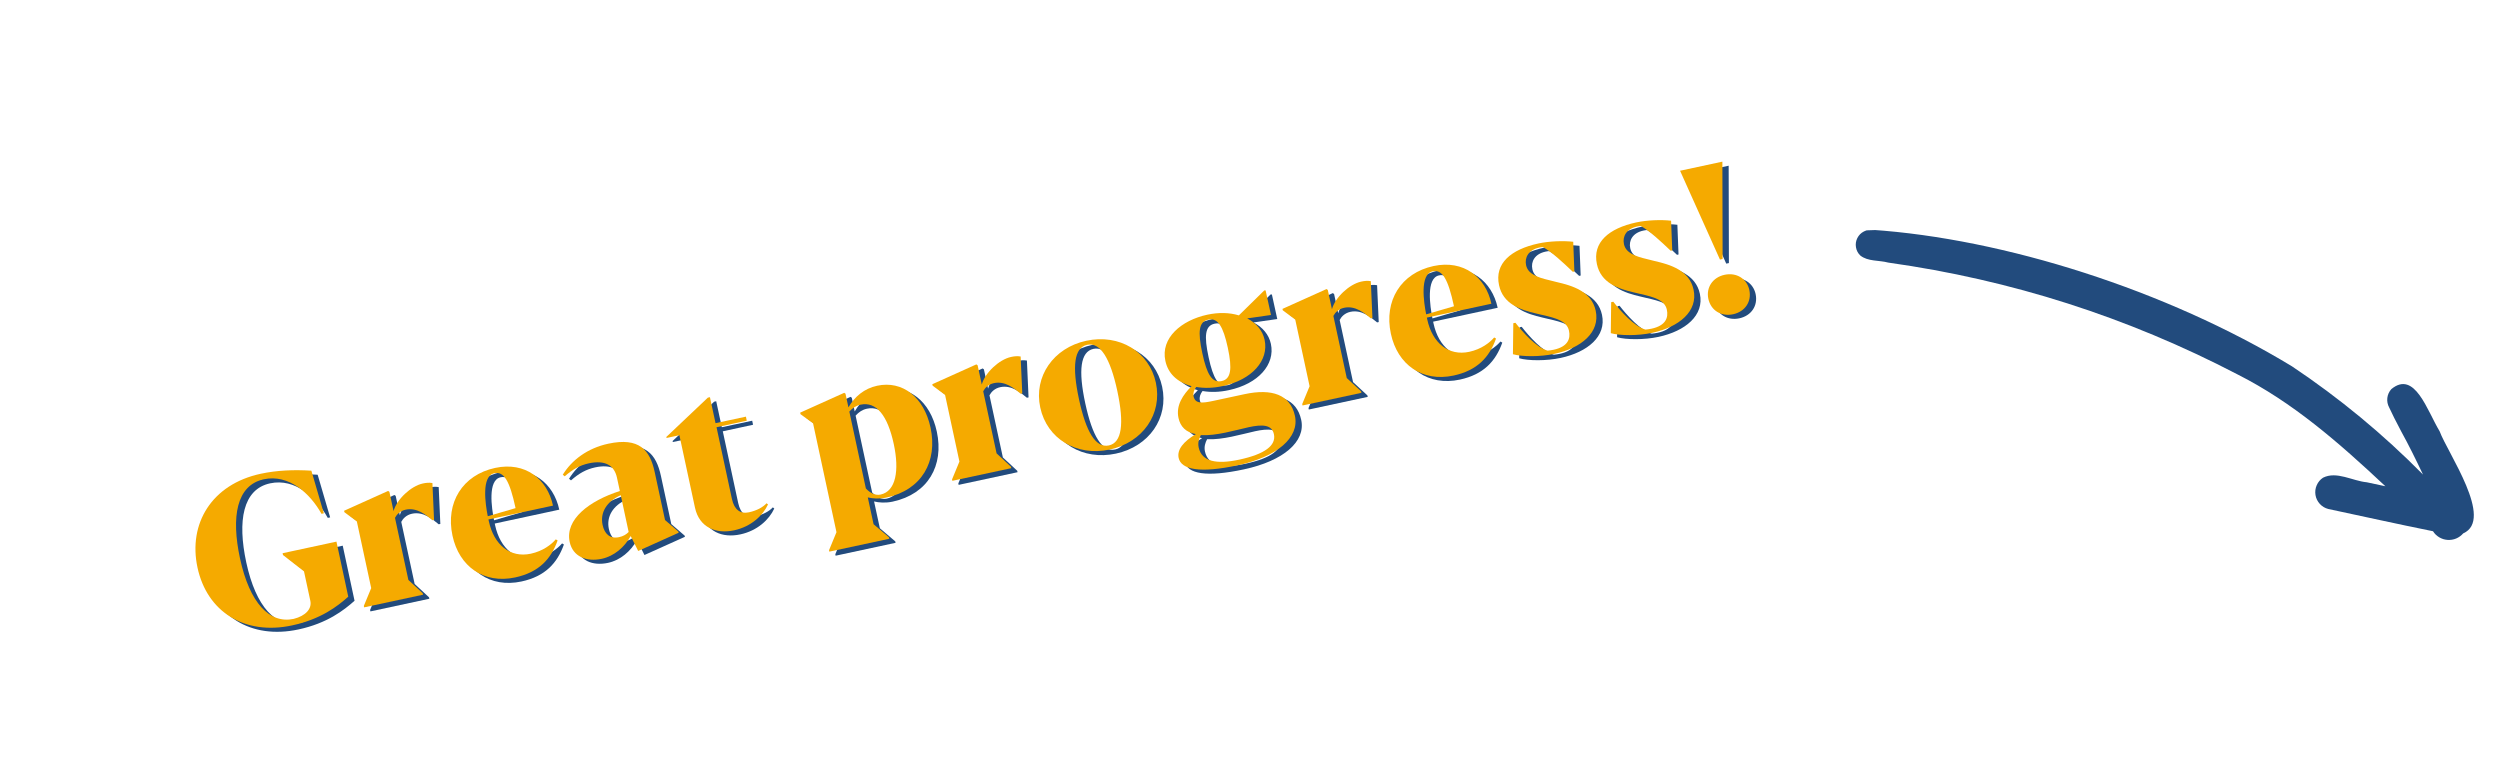 <svg xmlns="http://www.w3.org/2000/svg" xmlns:xlink="http://www.w3.org/1999/xlink" width="392" zoomAndPan="magnify" viewBox="0 0 294 90.75" height="121" preserveAspectRatio="xMidYMid meet" version="1.0"><defs><g/><clipPath id="4156017044"><path d="M 218 27 L 291 27 L 291 64 L 218 64 Z M 218 27 " clip-rule="nonzero"/></clipPath><clipPath id="b975637339"><path d="M 219.355 66.012 L 218.012 27.141 L 292.012 24.582 L 293.355 63.453 Z M 219.355 66.012 " clip-rule="nonzero"/></clipPath><clipPath id="6171e717ff"><path d="M 219.355 66.012 L 218.012 27.141 L 292.012 24.582 L 293.355 63.453 Z M 219.355 66.012 " clip-rule="nonzero"/></clipPath></defs><g clip-path="url(#4156017044)"><g clip-path="url(#b975637339)"><g clip-path="url(#6171e717ff)"><path fill="#224b7d" d="M 220.07 27.02 C 235.645 28.062 254.738 34.098 269.539 43.082 C 275.105 46.801 280.242 51.043 284.945 55.809 C 284.148 54.125 283.234 52.273 282.402 50.773 C 281.508 49.047 281.523 49.102 281.004 47.996 L 281.012 48.023 C 281 48.008 281 47.988 280.992 47.973 L 280.93 47.844 C 280.723 47.41 280.883 47.734 280.969 47.918 C 280.777 47.566 280.703 47.195 280.75 46.797 C 280.797 46.402 280.957 46.055 281.223 45.758 C 283.977 43.488 285.441 48.312 286.898 50.715 C 287.836 53.273 293.348 61.105 289.672 62.727 C 289.559 62.855 289.434 62.973 289.293 63.074 C 289.152 63.176 289.004 63.262 288.844 63.328 C 288.684 63.395 288.52 63.441 288.348 63.469 C 288.176 63.496 288.004 63.504 287.832 63.492 C 287.66 63.48 287.492 63.449 287.324 63.398 C 287.16 63.344 287.004 63.273 286.855 63.188 C 286.707 63.098 286.57 62.992 286.445 62.875 C 286.32 62.754 286.211 62.621 286.121 62.473 C 282.008 61.645 277.906 60.727 273.801 59.855 C 273.414 59.754 273.082 59.555 272.809 59.258 C 272.539 58.961 272.367 58.613 272.301 58.215 C 272.238 57.816 272.285 57.434 272.445 57.066 C 272.605 56.695 272.855 56.398 273.191 56.176 C 274.797 55.371 276.652 56.562 278.328 56.715 C 279.062 56.871 279.793 57.027 280.523 57.184 C 274.973 51.98 269.59 47.289 263.141 44.035 C 250.199 37.293 236.504 32.91 222.051 30.879 C 220.977 30.586 219.664 30.77 218.766 30.043 C 218.492 29.777 218.324 29.457 218.262 29.078 C 218.199 28.703 218.25 28.34 218.422 28 C 218.594 27.656 218.848 27.398 219.188 27.223 C 219.527 27.047 219.887 26.988 220.262 27.043 C 220.105 27.027 219.898 27.008 220.07 27.02 Z M 220.07 27.02 " fill-opacity="1" fill-rule="nonzero"/></g></g></g><g fill="#224b7d" fill-opacity="1"><g transform="translate(25.133, 75.867)"><g><path d="M 9.965 -1.844 C 13.336 -2.566 15.301 -4.094 16.562 -5.219 L 15.172 -11.695 L 8.84 -10.332 L 8.887 -10.117 L 11.355 -8.199 L 12.102 -4.734 C 12.305 -3.789 11.543 -2.961 10.141 -2.609 C 7.332 -2.004 4.965 -4.441 3.828 -9.73 C 2.777 -14.609 3.418 -18.336 6.633 -19.027 C 9.582 -19.66 12.086 -17.352 13.414 -14.965 L 13.691 -15.023 L 12.223 -20.039 C 10.164 -20.164 8.195 -20.09 6.266 -19.676 C 0.5 -18.434 -2.281 -13.809 -1.168 -8.641 C -0.051 -3.449 4.355 -0.637 9.965 -1.844 Z M 9.965 -1.844 "/></g></g></g><g fill="#224b7d" fill-opacity="1"><g transform="translate(43.056, 72.011)"><g><path d="M 0.504 -0.109 L 7.434 -1.598 L 7.398 -1.766 L 5.707 -3.336 L 4.133 -10.637 C 4.328 -11.016 4.723 -11.453 5.395 -11.598 C 6.703 -11.879 7.77 -10.992 8.535 -10.355 L 8.727 -10.395 L 8.535 -14.73 C 8.145 -14.797 7.777 -14.758 7.406 -14.676 C 6.004 -14.375 4.332 -12.801 3.965 -11.426 L 3.477 -13.695 L 3.328 -13.801 L -1.852 -11.469 L -1.816 -11.301 L -0.352 -10.211 L 1.336 -2.371 L 0.469 -0.277 Z M 0.504 -0.109 "/></g></g></g><g fill="#224b7d" fill-opacity="1"><g transform="translate(54.553, 69.538)"><g><path d="M 8.609 -3.945 C 6.188 -3.426 4.273 -4.973 3.672 -7.766 L 3.629 -7.969 L 11.219 -9.602 C 10.547 -12.719 7.969 -14.797 4.418 -14.035 C 0.582 -13.207 -1.438 -9.953 -0.602 -6.066 C 0.176 -2.445 3.07 -0.359 6.777 -1.156 C 9.547 -1.754 10.98 -3.305 11.762 -5.504 L 11.547 -5.633 C 11.012 -5.016 10.047 -4.258 8.609 -3.945 Z M 4.316 -13.41 C 5.441 -13.652 6.121 -12.543 6.816 -9.305 L 3.547 -8.352 C 3.266 -9.773 2.77 -13.078 4.316 -13.41 Z M 4.316 -13.41 "/></g></g></g><g fill="#224b7d" fill-opacity="1"><g transform="translate(67.8, 66.688)"><g><path d="M 3.707 -0.496 C 5.168 -0.812 6.375 -1.859 7.109 -3.172 L 7.988 -1.418 L 12.746 -3.559 L 12.715 -3.699 L 11.145 -5.055 L 9.926 -10.715 C 9.371 -13.293 8.113 -14.816 4.469 -14.031 C 2 -13.5 0.172 -12.09 -0.879 -10.387 L -0.652 -10.195 C 0.289 -11.027 1.141 -11.496 2.184 -11.723 C 4.113 -12.137 5.184 -11.477 5.492 -10.039 L 5.832 -8.469 C 2.238 -7.316 -0.641 -5.133 -0.066 -2.469 C 0.297 -0.777 1.871 -0.102 3.707 -0.496 Z M 5.742 -3.043 C 4.652 -2.809 4.023 -3.449 3.805 -4.469 C 3.492 -5.918 4.254 -7.227 5.938 -7.977 L 6.867 -3.648 C 6.57 -3.344 6.211 -3.141 5.742 -3.043 Z M 5.742 -3.043 "/></g></g></g><g fill="#224b7d" fill-opacity="1"><g transform="translate(81.407, 63.761)"><g><path d="M 5.66 -0.918 C 7.664 -1.348 9.039 -2.648 9.648 -3.957 L 9.48 -4.098 C 9.043 -3.625 8.324 -3.234 7.402 -3.035 C 6.406 -2.82 5.68 -3.328 5.406 -4.602 L 3.594 -13.039 L 7.152 -13.809 L 7.051 -14.285 L 3.477 -13.52 L 2.82 -16.574 L 2.578 -16.523 L -2.309 -11.898 L -2.281 -11.777 L -0.773 -12.102 L 1.059 -3.59 C 1.566 -1.227 3.551 -0.461 5.66 -0.918 Z M 5.66 -0.918 "/></g></g></g><g fill="#224b7d" fill-opacity="1"><g transform="translate(91.334, 61.625)"><g/></g></g><g fill="#224b7d" fill-opacity="1"><g transform="translate(96.729, 60.464)"><g><path d="M 1.539 4.887 L 8.59 3.371 L 8.555 3.203 L 6.742 1.66 L 6.062 -1.492 C 6.645 -1.355 7.387 -1.289 8.25 -1.473 C 12.422 -2.371 14.297 -5.723 13.441 -9.703 C 12.664 -13.312 10.125 -15.262 7.164 -14.625 C 5.641 -14.297 4.508 -13.34 3.785 -12.078 L 3.441 -13.688 L 3.293 -13.793 L -1.887 -11.461 L -1.852 -11.281 L -0.375 -10.207 L 2.379 2.598 L 1.504 4.719 Z M 7.57 -1.828 C 6.973 -1.699 6.363 -1.973 5.836 -2.547 L 3.891 -11.586 C 4.258 -11.992 4.672 -12.281 5.211 -12.398 C 7.082 -12.801 8.402 -11.09 9.117 -7.77 C 9.789 -4.652 9.371 -2.215 7.57 -1.828 Z M 7.57 -1.828 "/></g></g></g><g fill="#224b7d" fill-opacity="1"><g transform="translate(112.23, 57.13)"><g><path d="M 0.504 -0.109 L 7.434 -1.598 L 7.398 -1.766 L 5.707 -3.336 L 4.133 -10.637 C 4.328 -11.016 4.723 -11.453 5.395 -11.598 C 6.703 -11.879 7.77 -10.992 8.535 -10.355 L 8.727 -10.395 L 8.535 -14.73 C 8.145 -14.797 7.777 -14.758 7.406 -14.676 C 6.004 -14.375 4.332 -12.801 3.965 -11.426 L 3.477 -13.695 L 3.328 -13.801 L -1.852 -11.469 L -1.816 -11.301 L -0.352 -10.211 L 1.336 -2.371 L 0.469 -0.277 Z M 0.504 -0.109 "/></g></g></g><g fill="#224b7d" fill-opacity="1"><g transform="translate(123.727, 54.656)"><g><path d="M 7.508 -1.312 C 11.402 -2.152 13.734 -5.488 12.941 -9.18 C 12.156 -12.824 8.652 -14.945 4.754 -14.105 C 0.906 -13.277 -1.441 -9.902 -0.656 -6.258 C 0.137 -2.562 3.633 -0.48 7.508 -1.312 Z M 7.418 -1.797 C 5.883 -1.465 4.734 -3.352 3.898 -7.238 C 3.07 -11.098 3.324 -13.297 4.859 -13.629 C 6.395 -13.957 7.578 -12.066 8.406 -8.207 C 9.242 -4.32 8.938 -2.125 7.418 -1.797 Z M 7.418 -1.797 "/></g></g></g><g fill="#224b7d" fill-opacity="1"><g transform="translate(138.641, 51.448)"><g><path d="M 7.656 3.746 C 12.297 2.75 14.93 0.477 14.383 -2.066 C 13.844 -4.57 11.664 -5.309 8.453 -4.617 L 4.785 -3.828 C 3.395 -3.527 2.648 -3.492 2.461 -4.367 C 2.379 -4.738 2.512 -5.117 2.777 -5.465 C 3.715 -5.301 4.738 -5.32 5.891 -5.57 C 9.344 -6.312 11.336 -8.586 10.816 -11.008 C 10.582 -12.098 9.84 -12.98 8.77 -13.527 L 11.566 -13.93 L 10.934 -16.816 L 10.781 -16.82 L 7.789 -13.883 C 6.676 -14.219 5.426 -14.25 4.07 -13.961 C 1.027 -13.305 -1.434 -11.219 -0.855 -8.535 C -0.555 -7.117 0.457 -6.043 2.227 -5.559 C 1.227 -4.555 0.367 -3.316 0.688 -1.816 C 0.906 -0.809 1.555 -0.121 2.727 0.078 C 1.297 0.949 0.492 1.887 0.707 2.883 C 1.004 4.262 3.219 4.703 7.656 3.746 Z M 5.762 -6.156 C 4.648 -5.918 4.035 -6.902 3.492 -9.43 C 2.945 -11.973 3.07 -13.141 4.195 -13.383 C 5.297 -13.621 5.941 -12.617 6.488 -10.078 C 7.031 -7.547 6.855 -6.391 5.762 -6.156 Z M 7.84 3.082 C 5.152 3.66 3.422 3.316 3.062 1.648 C 2.941 1.086 3.102 0.602 3.316 0.203 C 5.145 0.297 7.297 -0.367 8.973 -0.738 C 10.52 -1.07 11.664 -1.055 11.91 0.086 C 12.195 1.414 10.848 2.434 7.84 3.082 Z M 7.84 3.082 "/></g></g></g><g fill="#224b7d" fill-opacity="1"><g transform="translate(153.411, 48.27)"><g><path d="M 0.504 -0.109 L 7.434 -1.598 L 7.398 -1.766 L 5.707 -3.336 L 4.133 -10.637 C 4.328 -11.016 4.723 -11.453 5.395 -11.598 C 6.703 -11.879 7.77 -10.992 8.535 -10.355 L 8.727 -10.395 L 8.535 -14.73 C 8.145 -14.797 7.777 -14.758 7.406 -14.676 C 6.004 -14.375 4.332 -12.801 3.965 -11.426 L 3.477 -13.695 L 3.328 -13.801 L -1.852 -11.469 L -1.816 -11.301 L -0.352 -10.211 L 1.336 -2.371 L 0.469 -0.277 Z M 0.504 -0.109 "/></g></g></g><g fill="#224b7d" fill-opacity="1"><g transform="translate(164.908, 45.797)"><g><path d="M 8.609 -3.945 C 6.188 -3.426 4.273 -4.973 3.672 -7.766 L 3.629 -7.969 L 11.219 -9.602 C 10.547 -12.719 7.969 -14.797 4.418 -14.035 C 0.582 -13.207 -1.438 -9.953 -0.602 -6.066 C 0.176 -2.445 3.07 -0.359 6.777 -1.156 C 9.547 -1.754 10.98 -3.305 11.762 -5.504 L 11.547 -5.633 C 11.012 -5.016 10.047 -4.258 8.609 -3.945 Z M 4.316 -13.41 C 5.441 -13.652 6.121 -12.543 6.816 -9.305 L 3.547 -8.352 C 3.266 -9.773 2.77 -13.078 4.316 -13.41 Z M 4.316 -13.41 "/></g></g></g><g fill="#224b7d" fill-opacity="1"><g transform="translate(178.156, 42.947)"><g><path d="M 5.375 -0.855 C 8.539 -1.535 10.785 -3.387 10.238 -5.93 C 9.75 -8.207 7.5 -8.875 5.664 -9.297 L 4.777 -9.52 C 3.375 -9.848 2.273 -10.25 2.051 -11.281 C 1.855 -12.191 2.34 -13.086 3.598 -13.355 C 3.766 -13.391 3.938 -13.418 4.039 -13.414 C 5.098 -12.812 6.32 -11.672 7.551 -10.504 L 7.73 -10.543 L 7.594 -14.039 C 6.41 -14.172 4.777 -14.113 3.508 -13.84 C 0.281 -13.145 -1.684 -11.492 -1.129 -8.926 C -0.656 -6.734 1.32 -6.043 3.234 -5.602 L 3.961 -5.43 C 5.559 -5.07 6.852 -4.711 7.094 -3.582 C 7.293 -2.66 6.996 -1.707 5.293 -1.34 C 5.043 -1.285 4.785 -1.254 4.578 -1.234 C 3.242 -1.602 1.633 -3.438 0.797 -4.512 L 0.547 -4.457 L 0.504 -0.812 C 1.57 -0.512 3.695 -0.492 5.375 -0.855 Z M 5.375 -0.855 "/></g></g></g><g fill="#224b7d" fill-opacity="1"><g transform="translate(189.665, 40.471)"><g><path d="M 5.375 -0.855 C 8.539 -1.535 10.785 -3.387 10.238 -5.93 C 9.75 -8.207 7.5 -8.875 5.664 -9.297 L 4.777 -9.52 C 3.375 -9.848 2.273 -10.25 2.051 -11.281 C 1.855 -12.191 2.34 -13.086 3.598 -13.355 C 3.766 -13.391 3.938 -13.418 4.039 -13.414 C 5.098 -12.812 6.32 -11.672 7.551 -10.504 L 7.73 -10.543 L 7.594 -14.039 C 6.41 -14.172 4.777 -14.113 3.508 -13.84 C 0.281 -13.145 -1.684 -11.492 -1.129 -8.926 C -0.656 -6.734 1.32 -6.043 3.234 -5.602 L 3.961 -5.43 C 5.559 -5.07 6.852 -4.711 7.094 -3.582 C 7.293 -2.66 6.996 -1.707 5.293 -1.34 C 5.043 -1.285 4.785 -1.254 4.578 -1.234 C 3.242 -1.602 1.633 -3.438 0.797 -4.512 L 0.547 -4.457 L 0.504 -0.812 C 1.57 -0.512 3.695 -0.492 5.375 -0.855 Z M 5.375 -0.855 "/></g></g></g><g fill="#224b7d" fill-opacity="1"><g transform="translate(201.174, 37.995)"><g><path d="M 1.832 -6.992 L 2.145 -7.059 L 2.117 -18.508 L -2.859 -17.438 Z M 3.379 -0.562 C 4.781 -0.867 5.582 -2.043 5.285 -3.422 C 5 -4.738 3.781 -5.504 2.379 -5.203 C 0.977 -4.902 0.184 -3.703 0.465 -2.383 C 0.762 -1.004 1.977 -0.262 3.379 -0.562 Z M 3.379 -0.562 "/></g></g></g><g fill="#f5aa00" fill-opacity="1"><g transform="translate(24.394, 75.39)"><g><path d="M 9.965 -1.844 C 13.336 -2.566 15.301 -4.094 16.562 -5.219 L 15.172 -11.695 L 8.84 -10.332 L 8.887 -10.117 L 11.355 -8.199 L 12.102 -4.734 C 12.305 -3.789 11.543 -2.961 10.141 -2.609 C 7.332 -2.004 4.965 -4.441 3.828 -9.73 C 2.777 -14.609 3.418 -18.336 6.633 -19.027 C 9.582 -19.66 12.086 -17.352 13.414 -14.965 L 13.691 -15.023 L 12.223 -20.039 C 10.164 -20.164 8.195 -20.09 6.266 -19.676 C 0.5 -18.434 -2.281 -13.809 -1.168 -8.641 C -0.051 -3.449 4.355 -0.637 9.965 -1.844 Z M 9.965 -1.844 "/></g></g></g><g fill="#f5aa00" fill-opacity="1"><g transform="translate(42.317, 71.534)"><g><path d="M 0.504 -0.109 L 7.434 -1.598 L 7.398 -1.766 L 5.707 -3.336 L 4.133 -10.637 C 4.328 -11.016 4.723 -11.453 5.395 -11.598 C 6.703 -11.879 7.77 -10.992 8.535 -10.355 L 8.727 -10.395 L 8.535 -14.73 C 8.145 -14.797 7.777 -14.758 7.406 -14.676 C 6.004 -14.375 4.332 -12.801 3.965 -11.426 L 3.477 -13.695 L 3.328 -13.801 L -1.852 -11.469 L -1.816 -11.301 L -0.352 -10.211 L 1.336 -2.371 L 0.469 -0.277 Z M 0.504 -0.109 "/></g></g></g><g fill="#f5aa00" fill-opacity="1"><g transform="translate(53.814, 69.061)"><g><path d="M 8.609 -3.945 C 6.188 -3.426 4.273 -4.973 3.672 -7.766 L 3.629 -7.969 L 11.219 -9.602 C 10.547 -12.719 7.969 -14.797 4.418 -14.035 C 0.582 -13.207 -1.438 -9.953 -0.602 -6.066 C 0.176 -2.445 3.07 -0.359 6.777 -1.156 C 9.547 -1.754 10.98 -3.305 11.762 -5.504 L 11.547 -5.633 C 11.012 -5.016 10.047 -4.258 8.609 -3.945 Z M 4.316 -13.41 C 5.441 -13.652 6.121 -12.543 6.816 -9.305 L 3.547 -8.352 C 3.266 -9.773 2.77 -13.078 4.316 -13.41 Z M 4.316 -13.41 "/></g></g></g><g fill="#f5aa00" fill-opacity="1"><g transform="translate(67.062, 66.211)"><g><path d="M 3.707 -0.496 C 5.168 -0.812 6.375 -1.859 7.109 -3.172 L 7.988 -1.418 L 12.746 -3.559 L 12.715 -3.699 L 11.145 -5.055 L 9.926 -10.715 C 9.371 -13.293 8.113 -14.816 4.469 -14.031 C 2 -13.5 0.172 -12.09 -0.879 -10.387 L -0.652 -10.195 C 0.289 -11.027 1.141 -11.496 2.184 -11.723 C 4.113 -12.137 5.184 -11.477 5.492 -10.039 L 5.832 -8.469 C 2.238 -7.316 -0.641 -5.133 -0.066 -2.469 C 0.297 -0.777 1.871 -0.102 3.707 -0.496 Z M 5.742 -3.043 C 4.652 -2.809 4.023 -3.449 3.805 -4.469 C 3.492 -5.918 4.254 -7.227 5.938 -7.977 L 6.867 -3.648 C 6.57 -3.344 6.211 -3.141 5.742 -3.043 Z M 5.742 -3.043 "/></g></g></g><g fill="#f5aa00" fill-opacity="1"><g transform="translate(80.669, 63.283)"><g><path d="M 5.66 -0.918 C 7.664 -1.348 9.039 -2.648 9.648 -3.957 L 9.48 -4.098 C 9.043 -3.625 8.324 -3.234 7.402 -3.035 C 6.406 -2.82 5.68 -3.328 5.406 -4.602 L 3.594 -13.039 L 7.152 -13.809 L 7.051 -14.285 L 3.477 -13.52 L 2.82 -16.574 L 2.578 -16.523 L -2.309 -11.898 L -2.281 -11.777 L -0.773 -12.102 L 1.059 -3.59 C 1.566 -1.227 3.551 -0.461 5.66 -0.918 Z M 5.66 -0.918 "/></g></g></g><g fill="#f5aa00" fill-opacity="1"><g transform="translate(90.595, 61.148)"><g/></g></g><g fill="#f5aa00" fill-opacity="1"><g transform="translate(95.99, 59.987)"><g><path d="M 1.539 4.887 L 8.59 3.371 L 8.555 3.203 L 6.742 1.66 L 6.062 -1.492 C 6.645 -1.355 7.387 -1.289 8.25 -1.473 C 12.422 -2.371 14.297 -5.723 13.441 -9.703 C 12.664 -13.312 10.125 -15.262 7.164 -14.625 C 5.641 -14.297 4.508 -13.34 3.785 -12.078 L 3.441 -13.688 L 3.293 -13.793 L -1.887 -11.461 L -1.852 -11.281 L -0.375 -10.207 L 2.379 2.598 L 1.504 4.719 Z M 7.57 -1.828 C 6.973 -1.699 6.363 -1.973 5.836 -2.547 L 3.891 -11.586 C 4.258 -11.992 4.672 -12.281 5.211 -12.398 C 7.082 -12.801 8.402 -11.09 9.117 -7.77 C 9.789 -4.652 9.371 -2.215 7.57 -1.828 Z M 7.57 -1.828 "/></g></g></g><g fill="#f5aa00" fill-opacity="1"><g transform="translate(111.492, 56.653)"><g><path d="M 0.504 -0.109 L 7.434 -1.598 L 7.398 -1.766 L 5.707 -3.336 L 4.133 -10.637 C 4.328 -11.016 4.723 -11.453 5.395 -11.598 C 6.703 -11.879 7.77 -10.992 8.535 -10.355 L 8.727 -10.395 L 8.535 -14.73 C 8.145 -14.797 7.777 -14.758 7.406 -14.676 C 6.004 -14.375 4.332 -12.801 3.965 -11.426 L 3.477 -13.695 L 3.328 -13.801 L -1.852 -11.469 L -1.816 -11.301 L -0.352 -10.211 L 1.336 -2.371 L 0.469 -0.277 Z M 0.504 -0.109 "/></g></g></g><g fill="#f5aa00" fill-opacity="1"><g transform="translate(122.989, 54.179)"><g><path d="M 7.508 -1.312 C 11.402 -2.152 13.734 -5.488 12.941 -9.18 C 12.156 -12.824 8.652 -14.945 4.754 -14.105 C 0.906 -13.277 -1.441 -9.902 -0.656 -6.258 C 0.137 -2.562 3.633 -0.48 7.508 -1.312 Z M 7.418 -1.797 C 5.883 -1.465 4.734 -3.352 3.898 -7.238 C 3.07 -11.098 3.324 -13.297 4.859 -13.629 C 6.395 -13.957 7.578 -12.066 8.406 -8.207 C 9.242 -4.32 8.938 -2.125 7.418 -1.797 Z M 7.418 -1.797 "/></g></g></g><g fill="#f5aa00" fill-opacity="1"><g transform="translate(137.902, 50.971)"><g><path d="M 7.656 3.746 C 12.297 2.75 14.93 0.477 14.383 -2.066 C 13.844 -4.57 11.664 -5.309 8.453 -4.617 L 4.785 -3.828 C 3.395 -3.527 2.648 -3.492 2.461 -4.367 C 2.379 -4.738 2.512 -5.117 2.777 -5.465 C 3.715 -5.301 4.738 -5.32 5.891 -5.57 C 9.344 -6.312 11.336 -8.586 10.816 -11.008 C 10.582 -12.098 9.84 -12.98 8.77 -13.527 L 11.566 -13.93 L 10.934 -16.816 L 10.781 -16.82 L 7.789 -13.883 C 6.676 -14.219 5.426 -14.25 4.07 -13.961 C 1.027 -13.305 -1.434 -11.219 -0.855 -8.535 C -0.555 -7.117 0.457 -6.043 2.227 -5.559 C 1.227 -4.555 0.367 -3.316 0.688 -1.816 C 0.906 -0.809 1.555 -0.121 2.727 0.078 C 1.297 0.949 0.492 1.887 0.707 2.883 C 1.004 4.262 3.219 4.703 7.656 3.746 Z M 5.762 -6.156 C 4.648 -5.918 4.035 -6.902 3.492 -9.43 C 2.945 -11.973 3.07 -13.141 4.195 -13.383 C 5.297 -13.621 5.941 -12.617 6.488 -10.078 C 7.031 -7.547 6.855 -6.391 5.762 -6.156 Z M 7.84 3.082 C 5.152 3.66 3.422 3.316 3.062 1.648 C 2.941 1.086 3.102 0.602 3.316 0.203 C 5.145 0.297 7.297 -0.367 8.973 -0.738 C 10.52 -1.07 11.664 -1.055 11.91 0.086 C 12.195 1.414 10.848 2.434 7.84 3.082 Z M 7.84 3.082 "/></g></g></g><g fill="#f5aa00" fill-opacity="1"><g transform="translate(152.672, 47.793)"><g><path d="M 0.504 -0.109 L 7.434 -1.598 L 7.398 -1.766 L 5.707 -3.336 L 4.133 -10.637 C 4.328 -11.016 4.723 -11.453 5.395 -11.598 C 6.703 -11.879 7.77 -10.992 8.535 -10.355 L 8.727 -10.395 L 8.535 -14.73 C 8.145 -14.797 7.777 -14.758 7.406 -14.676 C 6.004 -14.375 4.332 -12.801 3.965 -11.426 L 3.477 -13.695 L 3.328 -13.801 L -1.852 -11.469 L -1.816 -11.301 L -0.352 -10.211 L 1.336 -2.371 L 0.469 -0.277 Z M 0.504 -0.109 "/></g></g></g><g fill="#f5aa00" fill-opacity="1"><g transform="translate(164.17, 45.32)"><g><path d="M 8.609 -3.945 C 6.188 -3.426 4.273 -4.973 3.672 -7.766 L 3.629 -7.969 L 11.219 -9.602 C 10.547 -12.719 7.969 -14.797 4.418 -14.035 C 0.582 -13.207 -1.438 -9.953 -0.602 -6.066 C 0.176 -2.445 3.07 -0.359 6.777 -1.156 C 9.547 -1.754 10.98 -3.305 11.762 -5.504 L 11.547 -5.633 C 11.012 -5.016 10.047 -4.258 8.609 -3.945 Z M 4.316 -13.41 C 5.441 -13.652 6.121 -12.543 6.816 -9.305 L 3.547 -8.352 C 3.266 -9.773 2.77 -13.078 4.316 -13.41 Z M 4.316 -13.41 "/></g></g></g><g fill="#f5aa00" fill-opacity="1"><g transform="translate(177.417, 42.47)"><g><path d="M 5.375 -0.855 C 8.539 -1.535 10.785 -3.387 10.238 -5.93 C 9.75 -8.207 7.5 -8.875 5.664 -9.297 L 4.777 -9.52 C 3.375 -9.848 2.273 -10.25 2.051 -11.281 C 1.855 -12.191 2.34 -13.086 3.598 -13.355 C 3.766 -13.391 3.938 -13.418 4.039 -13.414 C 5.098 -12.812 6.32 -11.672 7.551 -10.504 L 7.73 -10.543 L 7.594 -14.039 C 6.41 -14.172 4.777 -14.113 3.508 -13.84 C 0.281 -13.145 -1.684 -11.492 -1.129 -8.926 C -0.656 -6.734 1.32 -6.043 3.234 -5.602 L 3.961 -5.43 C 5.559 -5.07 6.852 -4.711 7.094 -3.582 C 7.293 -2.66 6.996 -1.707 5.293 -1.34 C 5.043 -1.285 4.785 -1.254 4.578 -1.234 C 3.242 -1.602 1.633 -3.438 0.797 -4.512 L 0.547 -4.457 L 0.504 -0.812 C 1.57 -0.512 3.695 -0.492 5.375 -0.855 Z M 5.375 -0.855 "/></g></g></g><g fill="#f5aa00" fill-opacity="1"><g transform="translate(188.926, 39.994)"><g><path d="M 5.375 -0.855 C 8.539 -1.535 10.785 -3.387 10.238 -5.93 C 9.75 -8.207 7.5 -8.875 5.664 -9.297 L 4.777 -9.52 C 3.375 -9.848 2.273 -10.25 2.051 -11.281 C 1.855 -12.191 2.34 -13.086 3.598 -13.355 C 3.766 -13.391 3.938 -13.418 4.039 -13.414 C 5.098 -12.812 6.32 -11.672 7.551 -10.504 L 7.73 -10.543 L 7.594 -14.039 C 6.41 -14.172 4.777 -14.113 3.508 -13.84 C 0.281 -13.145 -1.684 -11.492 -1.129 -8.926 C -0.656 -6.734 1.32 -6.043 3.234 -5.602 L 3.961 -5.43 C 5.559 -5.07 6.852 -4.711 7.094 -3.582 C 7.293 -2.66 6.996 -1.707 5.293 -1.34 C 5.043 -1.285 4.785 -1.254 4.578 -1.234 C 3.242 -1.602 1.633 -3.438 0.797 -4.512 L 0.547 -4.457 L 0.504 -0.812 C 1.57 -0.512 3.695 -0.492 5.375 -0.855 Z M 5.375 -0.855 "/></g></g></g><g fill="#f5aa00" fill-opacity="1"><g transform="translate(200.435, 37.518)"><g><path d="M 1.832 -6.992 L 2.145 -7.059 L 2.117 -18.508 L -2.859 -17.438 Z M 3.379 -0.562 C 4.781 -0.867 5.582 -2.043 5.285 -3.422 C 5 -4.738 3.781 -5.504 2.379 -5.203 C 0.977 -4.902 0.184 -3.703 0.465 -2.383 C 0.762 -1.004 1.977 -0.262 3.379 -0.562 Z M 3.379 -0.562 "/></g></g></g></svg>